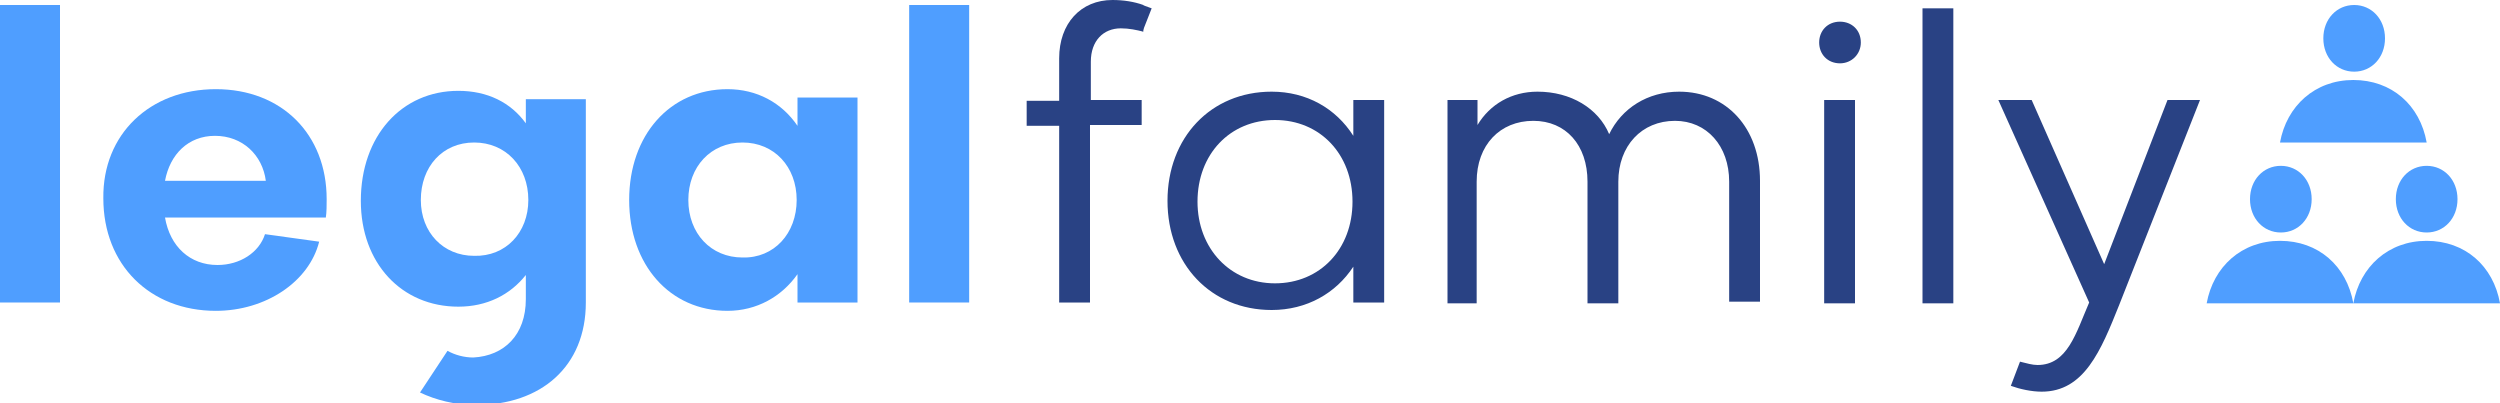 <svg xmlns="http://www.w3.org/2000/svg" xmlns:xlink="http://www.w3.org/1999/xlink" id="Layer_1" x="0px" y="0px" viewBox="0 0 300 48.4" style="enable-background:new 0 0 300 48.4;" xml:space="preserve"><style type="text/css">	.st0{fill:#4F9EFF;}	.st1{clip-path:url(#SVGID_2_);fill:#4F9EFF;}	.st2{clip-path:url(#SVGID_2_);fill:#294284;}</style><rect y="0.6" class="st0" width="7.2" height="35.7"></rect><g>	<defs>		<rect id="SVGID_1_" y="0" width="300" height="48.4"></rect>	</defs>	<clipPath id="SVGID_2_">		<use xlink:href="#SVGID_1_" style="overflow:visible;"></use>	</clipPath>	<path class="st1" d="M25.9,10.7c7.9,0,13.3,5.4,13.3,13.2c0,0.6,0,1.6-0.1,2.2l-19.3,0c0.6,3.5,3,5.7,6.3,5.7c2.7,0,5-1.5,5.7-3.7  l6.5,0.9c-1.2,4.8-6.4,8.3-12.4,8.3c-7.9,0-13.5-5.5-13.5-13.5C12.3,16.1,18,10.7,25.9,10.7 M31.9,21.7c-0.4-3.1-2.8-5.4-6.1-5.4  c-3.2,0-5.4,2.2-6,5.4H31.9z"></path>	<path class="st1" d="M63.1,35.9v-2.9c-1.9,2.4-4.7,3.8-8.1,3.8c-6.8,0-11.7-5.2-11.7-12.7c0-7.8,4.9-13.2,11.7-13.2  c3.5,0,6.3,1.4,8.1,3.9v-2.9h7.2v24.4c0,7.7-5.4,12.3-13.2,12.3c-2.5,0-4.8-0.6-6.7-1.5l3.3-5c0.9,0.5,2,0.8,3.1,0.8  C60.5,42.7,63.1,40.2,63.1,35.9 M63.4,24c0-4-2.7-6.9-6.5-6.9c-3.8,0-6.4,2.9-6.4,6.9c0,3.9,2.7,6.7,6.4,6.7  C60.7,30.8,63.4,27.9,63.4,24"></path>	<path class="st1" d="M95.7,11.7h7.2v24.6h-7.2v-3.4c-1.9,2.7-4.9,4.4-8.4,4.4c-6.9,0-11.8-5.5-11.8-13.3s4.9-13.3,11.8-13.3  c3.5,0,6.5,1.6,8.4,4.4V11.7z M95.6,24c0-4-2.7-6.9-6.5-6.9c-3.8,0-6.5,2.9-6.5,6.9s2.7,6.9,6.5,6.9C92.9,31,95.6,28,95.6,24"></path>	<rect x="109.1" y="0.6" class="st1" width="7.2" height="35.7"></rect>	<path class="st2" d="M130.8,12h6.2v3h-6.2v21.3h-3.7V15.1h-3.9v-3h3.9V7c0-4.2,2.6-7,6.4-7c1.3,0,2.6,0.2,3.7,0.6v3.2  c-0.8-0.2-1.7-0.4-2.7-0.4c-2.1,0-3.6,1.5-3.6,4V12z"></path>	<path class="st2" d="M162.4,12h3.7v24.3h-3.7v-4.3c-2.1,3.2-5.6,5.2-9.8,5.2c-7.3,0-12.5-5.5-12.5-13.1c0-7.6,5.2-13.1,12.5-13.1  c4.2,0,7.7,2,9.8,5.3V12z M162.3,24.2c0-5.7-3.9-9.8-9.3-9.8c-5.4,0-9.3,4.1-9.3,9.8c0,5.6,3.9,9.8,9.3,9.8  C158.4,34,162.3,29.9,162.3,24.2"></path>	<path class="st2" d="M173.7,36.4V12h3.6v3c1.5-2.5,4.1-4,7.2-4c4,0,7.3,2,8.6,5.1c1.5-3.1,4.6-5.1,8.4-5.1c5.7,0,9.7,4.4,9.7,10.7  v14.5h-3.7V21.8c0-4.3-2.7-7.3-6.5-7.3c-4,0-6.8,3-6.8,7.3v14.6h-3.7V21.8c0-4.4-2.6-7.3-6.5-7.3c-4,0-6.8,2.9-6.8,7.3v14.6H173.7z  "></path>	<path class="st2" d="M218.3,5.1c0-1.4,1-2.5,2.5-2.5c1.4,0,2.5,1,2.5,2.5c0,1.4-1.1,2.5-2.5,2.5C219.3,7.6,218.3,6.5,218.3,5.1   M222.6,36.4h-3.7V12h3.7V36.4z"></path>	<rect x="230.7" y="1" class="st2" width="3.7" height="35.4"></rect>	<path class="st2" d="M260.1,12l-7.6,19.7L243.8,12h-4l10.9,24.3c-1.6,3.7-2.6,7.5-6.2,7.5c-0.6,0-1.3-0.2-2.1-0.4l-1.1,2.9  c1.1,0.4,2.5,0.7,3.7,0.7c5.1,0,7.1-4.9,9.3-10.4L264,12H260.1z"></path>	<polygon class="st2" points="137.1,0.6 138.2,1 137.1,3.8 136.7,0.9  "></polygon>	<path class="st1" d="M286.2,4.6c0-2.3-1.6-4-3.7-4s-3.7,1.7-3.7,4c0,2.3,1.6,4,3.7,4S286.2,6.9,286.2,4.6"></path>	<path class="st1" d="M291.2,17.1c-0.8-4.5-4.2-7.5-8.8-7.5c-4.6,0-8,3.1-8.8,7.5H291.2z"></path>	<path class="st1" d="M277.4,23.9c0-2.3-1.6-4-3.7-4s-3.7,1.7-3.7,4c0,2.3,1.6,4,3.7,4S277.4,26.2,277.4,23.9"></path>	<path class="st1" d="M282.4,36.4c-0.8-4.5-4.2-7.5-8.8-7.5c-4.6,0-8,3.1-8.8,7.5H282.4z"></path>	<path class="st1" d="M294.9,23.9c0-2.3-1.6-4-3.7-4s-3.7,1.7-3.7,4c0,2.3,1.6,4,3.7,4S294.9,26.2,294.9,23.9"></path>	<path class="st1" d="M300,36.4c-0.8-4.5-4.2-7.5-8.8-7.5c-4.6,0-8,3.1-8.8,7.5H300z"></path></g></svg>